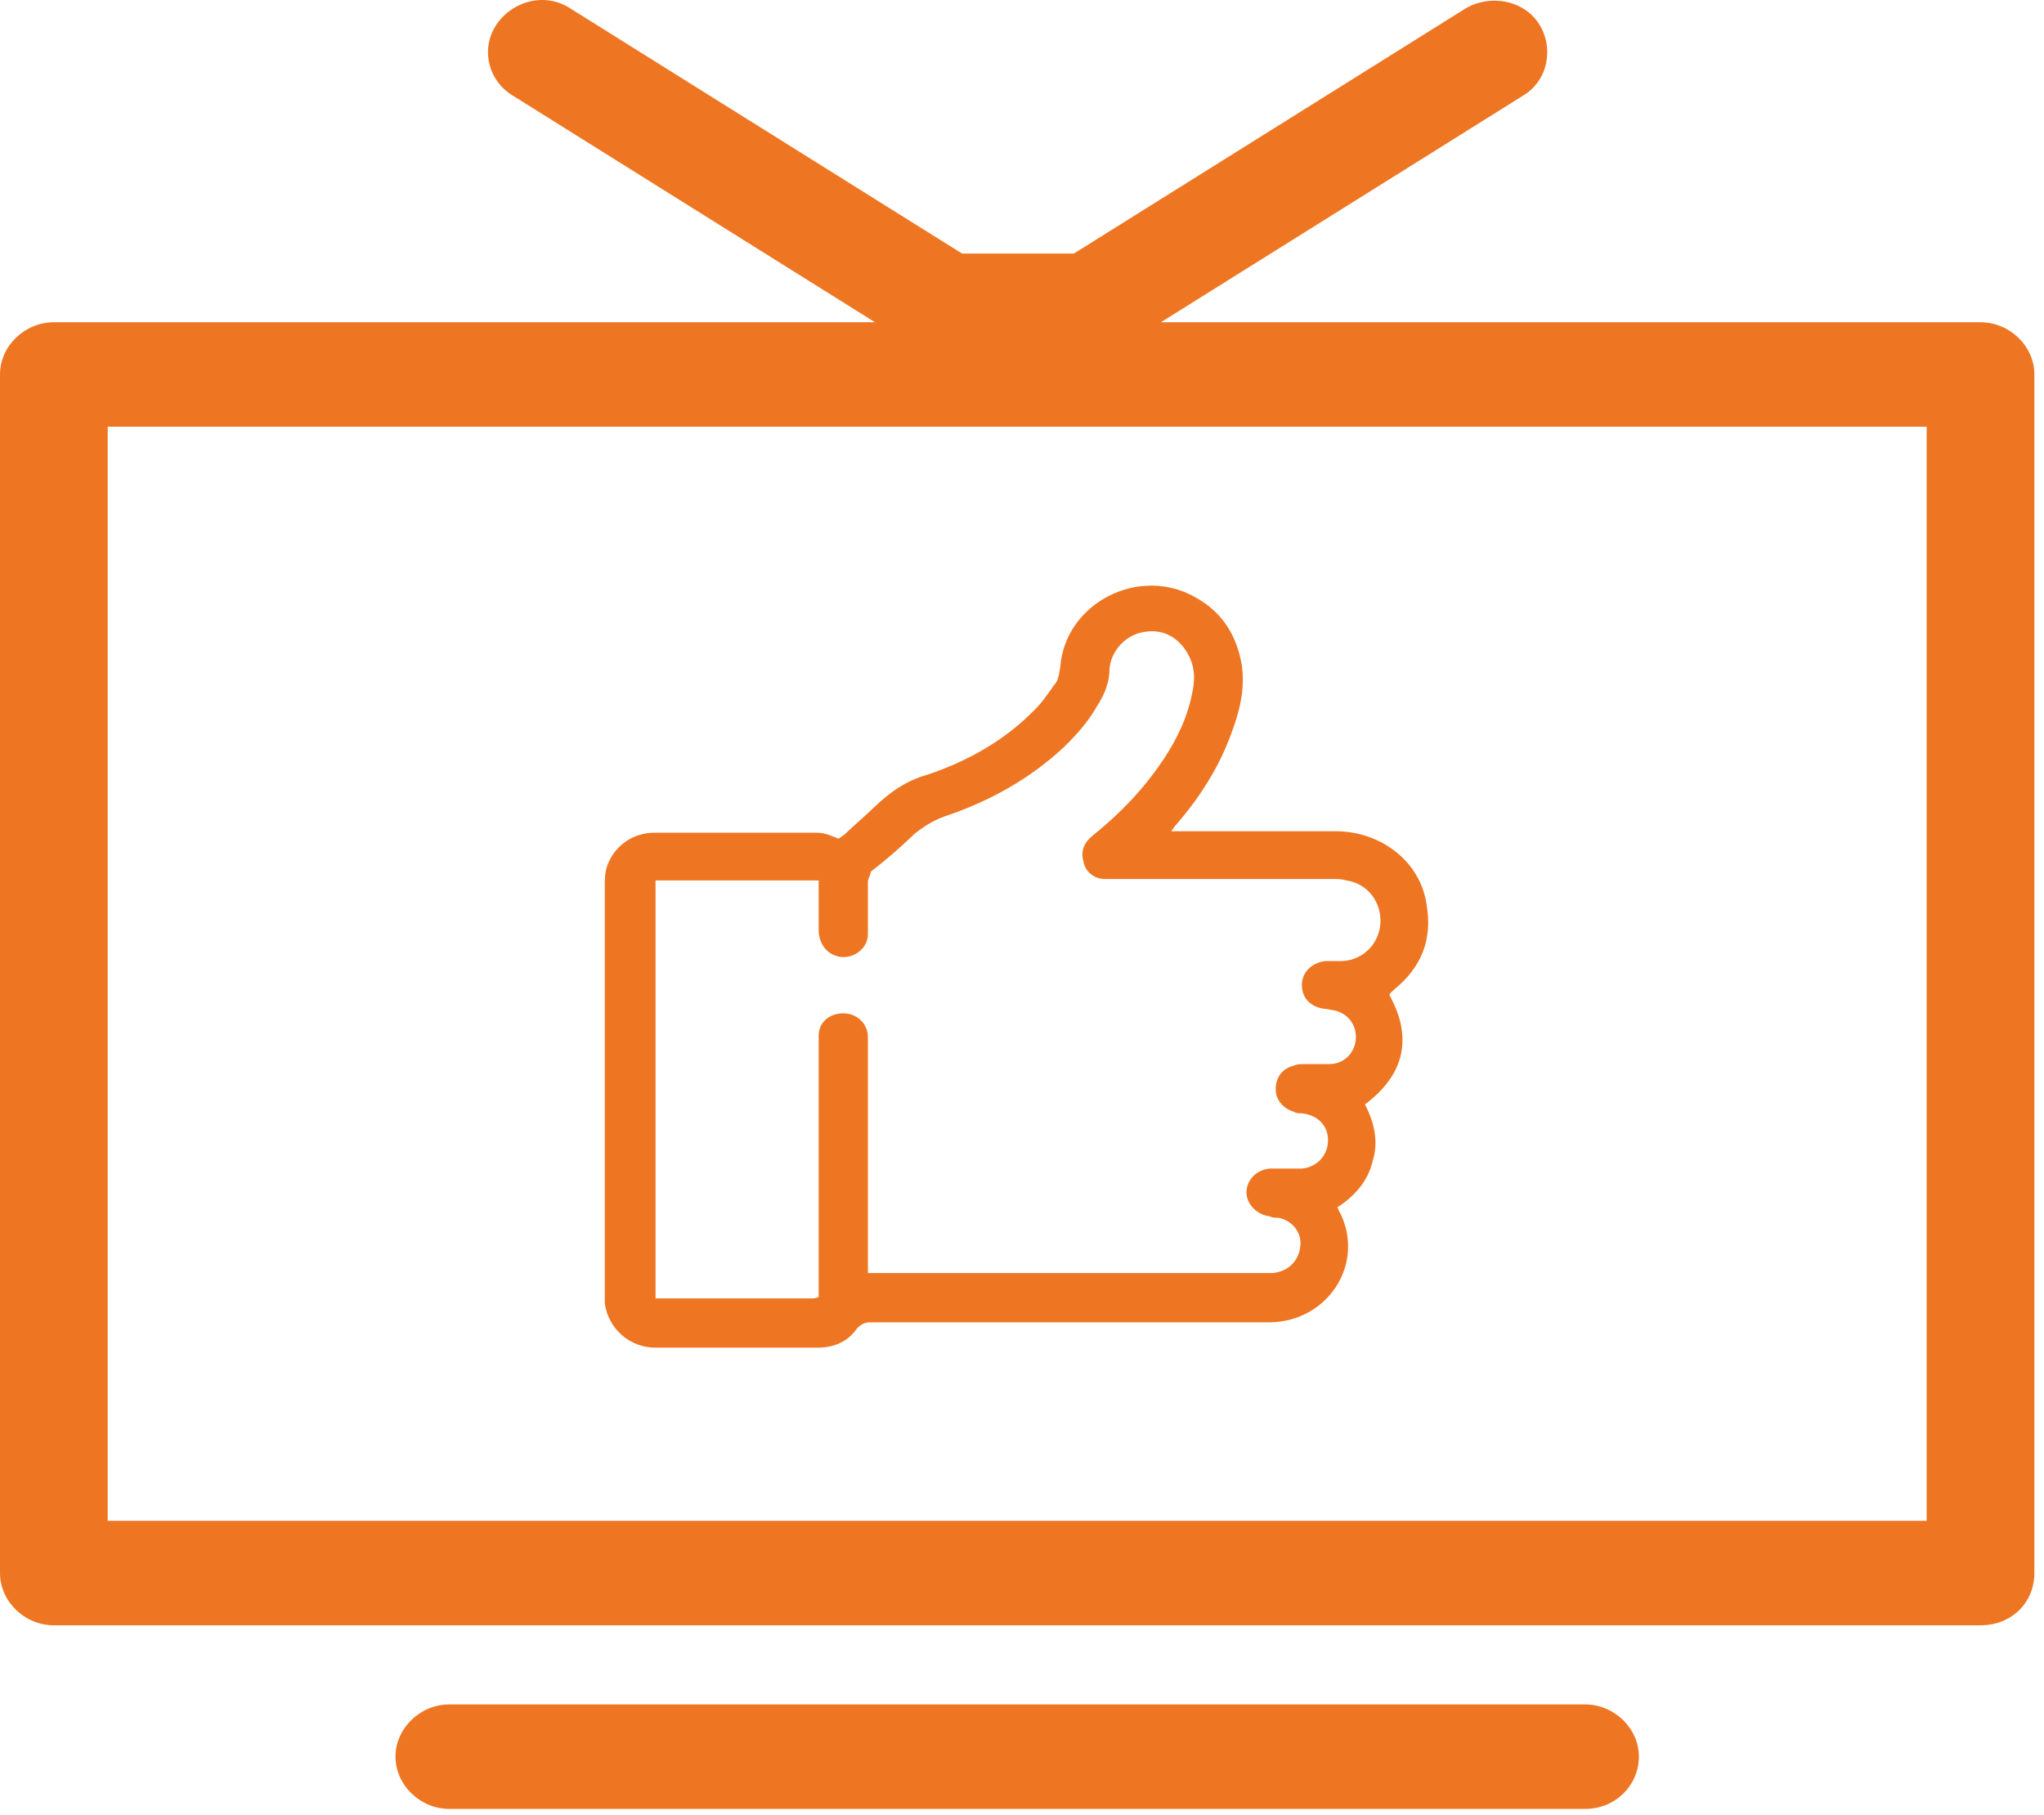 <?xml version="1.0" encoding="UTF-8"?> <svg xmlns="http://www.w3.org/2000/svg" width="107" height="95" viewBox="0 0 107 95" fill="none"> <path d="M103.676 85.086H2.819C1.289 85.086 -3.05176e-05 83.836 -3.05176e-05 82.351V19.605C-3.05176e-05 18.12 1.289 16.87 2.819 16.87H103.676C105.207 16.87 106.496 18.12 106.496 19.605V82.351C106.496 83.914 105.287 85.086 103.676 85.086ZM5.639 79.616H100.857V22.34H5.639V79.616Z" fill="#EE7623"></path> <path d="M82.973 94.697H23.523C21.992 94.697 20.703 93.447 20.703 91.962C20.703 90.478 21.992 89.227 23.523 89.227H82.973C84.504 89.227 85.793 90.478 85.793 91.962C85.793 93.447 84.584 94.697 82.973 94.697Z" fill="#EE7623"></path> <path d="M57.517 18.745H48.978C47.448 18.745 46.159 17.495 46.159 16.01C46.159 14.526 47.448 13.275 48.978 13.275H57.517C59.048 13.275 60.337 14.526 60.337 16.01C60.337 17.495 59.128 18.745 57.517 18.745Z" fill="#EE7623"></path> <path d="M53.328 21.089C52.764 21.089 52.281 20.933 51.798 20.621L26.825 4.993C25.536 4.211 25.134 2.492 26.02 1.242C26.906 -0.008 28.598 -0.399 29.887 0.461L54.859 16.088C56.148 16.87 56.551 18.589 55.665 19.839C55.101 20.621 54.215 21.089 53.328 21.089Z" fill="#EE7623"></path> <path d="M53.248 21.09C52.362 21.09 51.395 20.621 50.912 19.839C50.106 18.589 50.428 16.87 51.717 16.088L76.69 0.461C77.979 -0.321 79.751 -0.008 80.557 1.242C81.362 2.492 81.04 4.211 79.751 4.993L54.779 20.621C54.295 20.933 53.731 21.09 53.248 21.09Z" fill="#EE7623"></path> <path d="M61.304 43.516C61.465 43.516 61.545 43.516 61.706 43.516C64.445 43.516 67.184 43.516 69.923 43.516C72.259 43.516 74.354 45.078 74.676 47.344C74.998 49.142 74.434 50.626 72.984 51.798C72.904 51.876 72.823 51.955 72.743 52.033C72.743 52.033 72.743 52.033 72.743 52.111C73.951 54.299 73.548 56.252 71.454 57.815C71.937 58.753 72.179 59.769 71.856 60.784C71.615 61.8 70.97 62.582 70.004 63.207C70.084 63.285 70.084 63.441 70.165 63.519C71.454 66.176 69.52 69.145 66.54 69.224C66.379 69.224 66.218 69.224 66.056 69.224C59.209 69.224 52.442 69.224 45.595 69.224C45.273 69.224 45.112 69.302 44.87 69.536C44.387 70.239 43.662 70.552 42.776 70.552C39.956 70.552 37.137 70.552 34.317 70.552C32.948 70.552 31.82 69.536 31.659 68.208C31.659 68.051 31.659 67.817 31.659 67.661C31.659 60.55 31.659 53.517 31.659 46.407C31.659 46.016 31.659 45.625 31.82 45.235C32.223 44.219 33.189 43.594 34.237 43.594C37.056 43.594 39.956 43.594 42.776 43.594C43.178 43.594 43.501 43.75 43.903 43.906C43.984 43.828 44.145 43.75 44.226 43.672C44.709 43.203 45.273 42.734 45.756 42.265C46.562 41.484 47.448 40.859 48.576 40.546C50.67 39.843 52.603 38.749 54.134 37.186C54.537 36.795 54.859 36.327 55.181 35.858C55.423 35.623 55.423 35.311 55.504 34.92C55.745 31.56 59.692 29.529 62.673 31.326C64.043 32.107 64.767 33.357 65.009 34.842C65.17 36.014 64.929 37.108 64.526 38.202C63.881 40.077 62.834 41.718 61.545 43.203C61.465 43.281 61.384 43.437 61.304 43.516C61.304 43.516 61.304 43.437 61.304 43.516ZM34.317 46.094C34.317 53.361 34.317 60.628 34.317 67.973C34.478 67.973 34.559 67.973 34.72 67.973C37.298 67.973 39.876 67.973 42.453 67.973C42.614 67.973 42.695 67.973 42.856 67.895C42.856 67.661 42.856 67.504 42.856 67.348C42.856 63.129 42.856 58.831 42.856 54.611C42.856 54.455 42.856 54.377 42.856 54.221C42.856 53.517 43.42 53.048 44.145 53.048C44.87 53.048 45.434 53.596 45.434 54.299C45.434 54.455 45.434 54.533 45.434 54.69C45.434 58.518 45.434 62.269 45.434 66.098C45.434 66.254 45.434 66.41 45.434 66.645C45.676 66.645 45.837 66.645 45.998 66.645C52.765 66.645 59.531 66.645 66.298 66.645C66.379 66.645 66.54 66.645 66.62 66.645C67.426 66.567 67.99 66.02 68.07 65.238C68.151 64.535 67.668 63.91 66.942 63.754C66.781 63.754 66.62 63.754 66.459 63.675C65.815 63.597 65.251 63.05 65.251 62.425C65.251 61.8 65.734 61.253 66.459 61.175C66.62 61.175 66.781 61.175 66.942 61.175C67.345 61.175 67.748 61.175 68.151 61.175C68.956 61.097 69.52 60.472 69.52 59.69C69.52 58.909 68.956 58.362 68.151 58.284C67.99 58.284 67.829 58.284 67.748 58.206C67.184 58.05 66.781 57.581 66.781 57.034C66.781 56.408 67.104 55.94 67.748 55.783C67.909 55.705 68.07 55.705 68.312 55.705C68.715 55.705 69.198 55.705 69.601 55.705C70.326 55.705 70.89 55.158 70.97 54.455C71.051 53.674 70.568 53.048 69.843 52.892C69.681 52.892 69.52 52.814 69.359 52.814C68.634 52.736 68.151 52.267 68.151 51.564C68.151 50.861 68.715 50.392 69.359 50.314C69.601 50.314 69.923 50.314 70.165 50.314C71.293 50.314 72.179 49.454 72.259 48.36C72.34 47.266 71.615 46.25 70.487 46.094C70.245 46.016 70.004 46.016 69.762 46.016C65.895 46.016 62.109 46.016 58.242 46.016C58.081 46.016 57.92 46.016 57.84 46.016C57.276 46.016 56.792 45.625 56.712 45.078C56.551 44.531 56.792 44.062 57.195 43.75C58.645 42.578 59.853 41.328 60.901 39.765C61.626 38.671 62.19 37.499 62.431 36.17C62.593 35.389 62.512 34.686 62.029 33.982C61.465 33.201 60.659 32.889 59.692 33.123C58.806 33.357 58.162 34.139 58.081 34.998C58.081 35.702 57.84 36.327 57.437 36.952C56.953 37.811 56.309 38.514 55.665 39.14C53.892 40.781 51.798 41.953 49.462 42.734C48.817 42.968 48.334 43.281 47.851 43.672C47.126 44.375 46.401 45 45.595 45.625C45.514 45.938 45.434 46.016 45.434 46.172C45.434 46.485 45.434 46.797 45.434 47.11C45.434 47.735 45.434 48.36 45.434 48.907C45.434 49.688 44.628 50.236 43.903 50.079C43.259 49.923 42.937 49.454 42.856 48.829C42.856 48.048 42.856 47.266 42.856 46.485C42.856 46.328 42.856 46.25 42.856 46.094C39.956 46.094 37.137 46.094 34.317 46.094Z" fill="#EE7623"></path> </svg> 